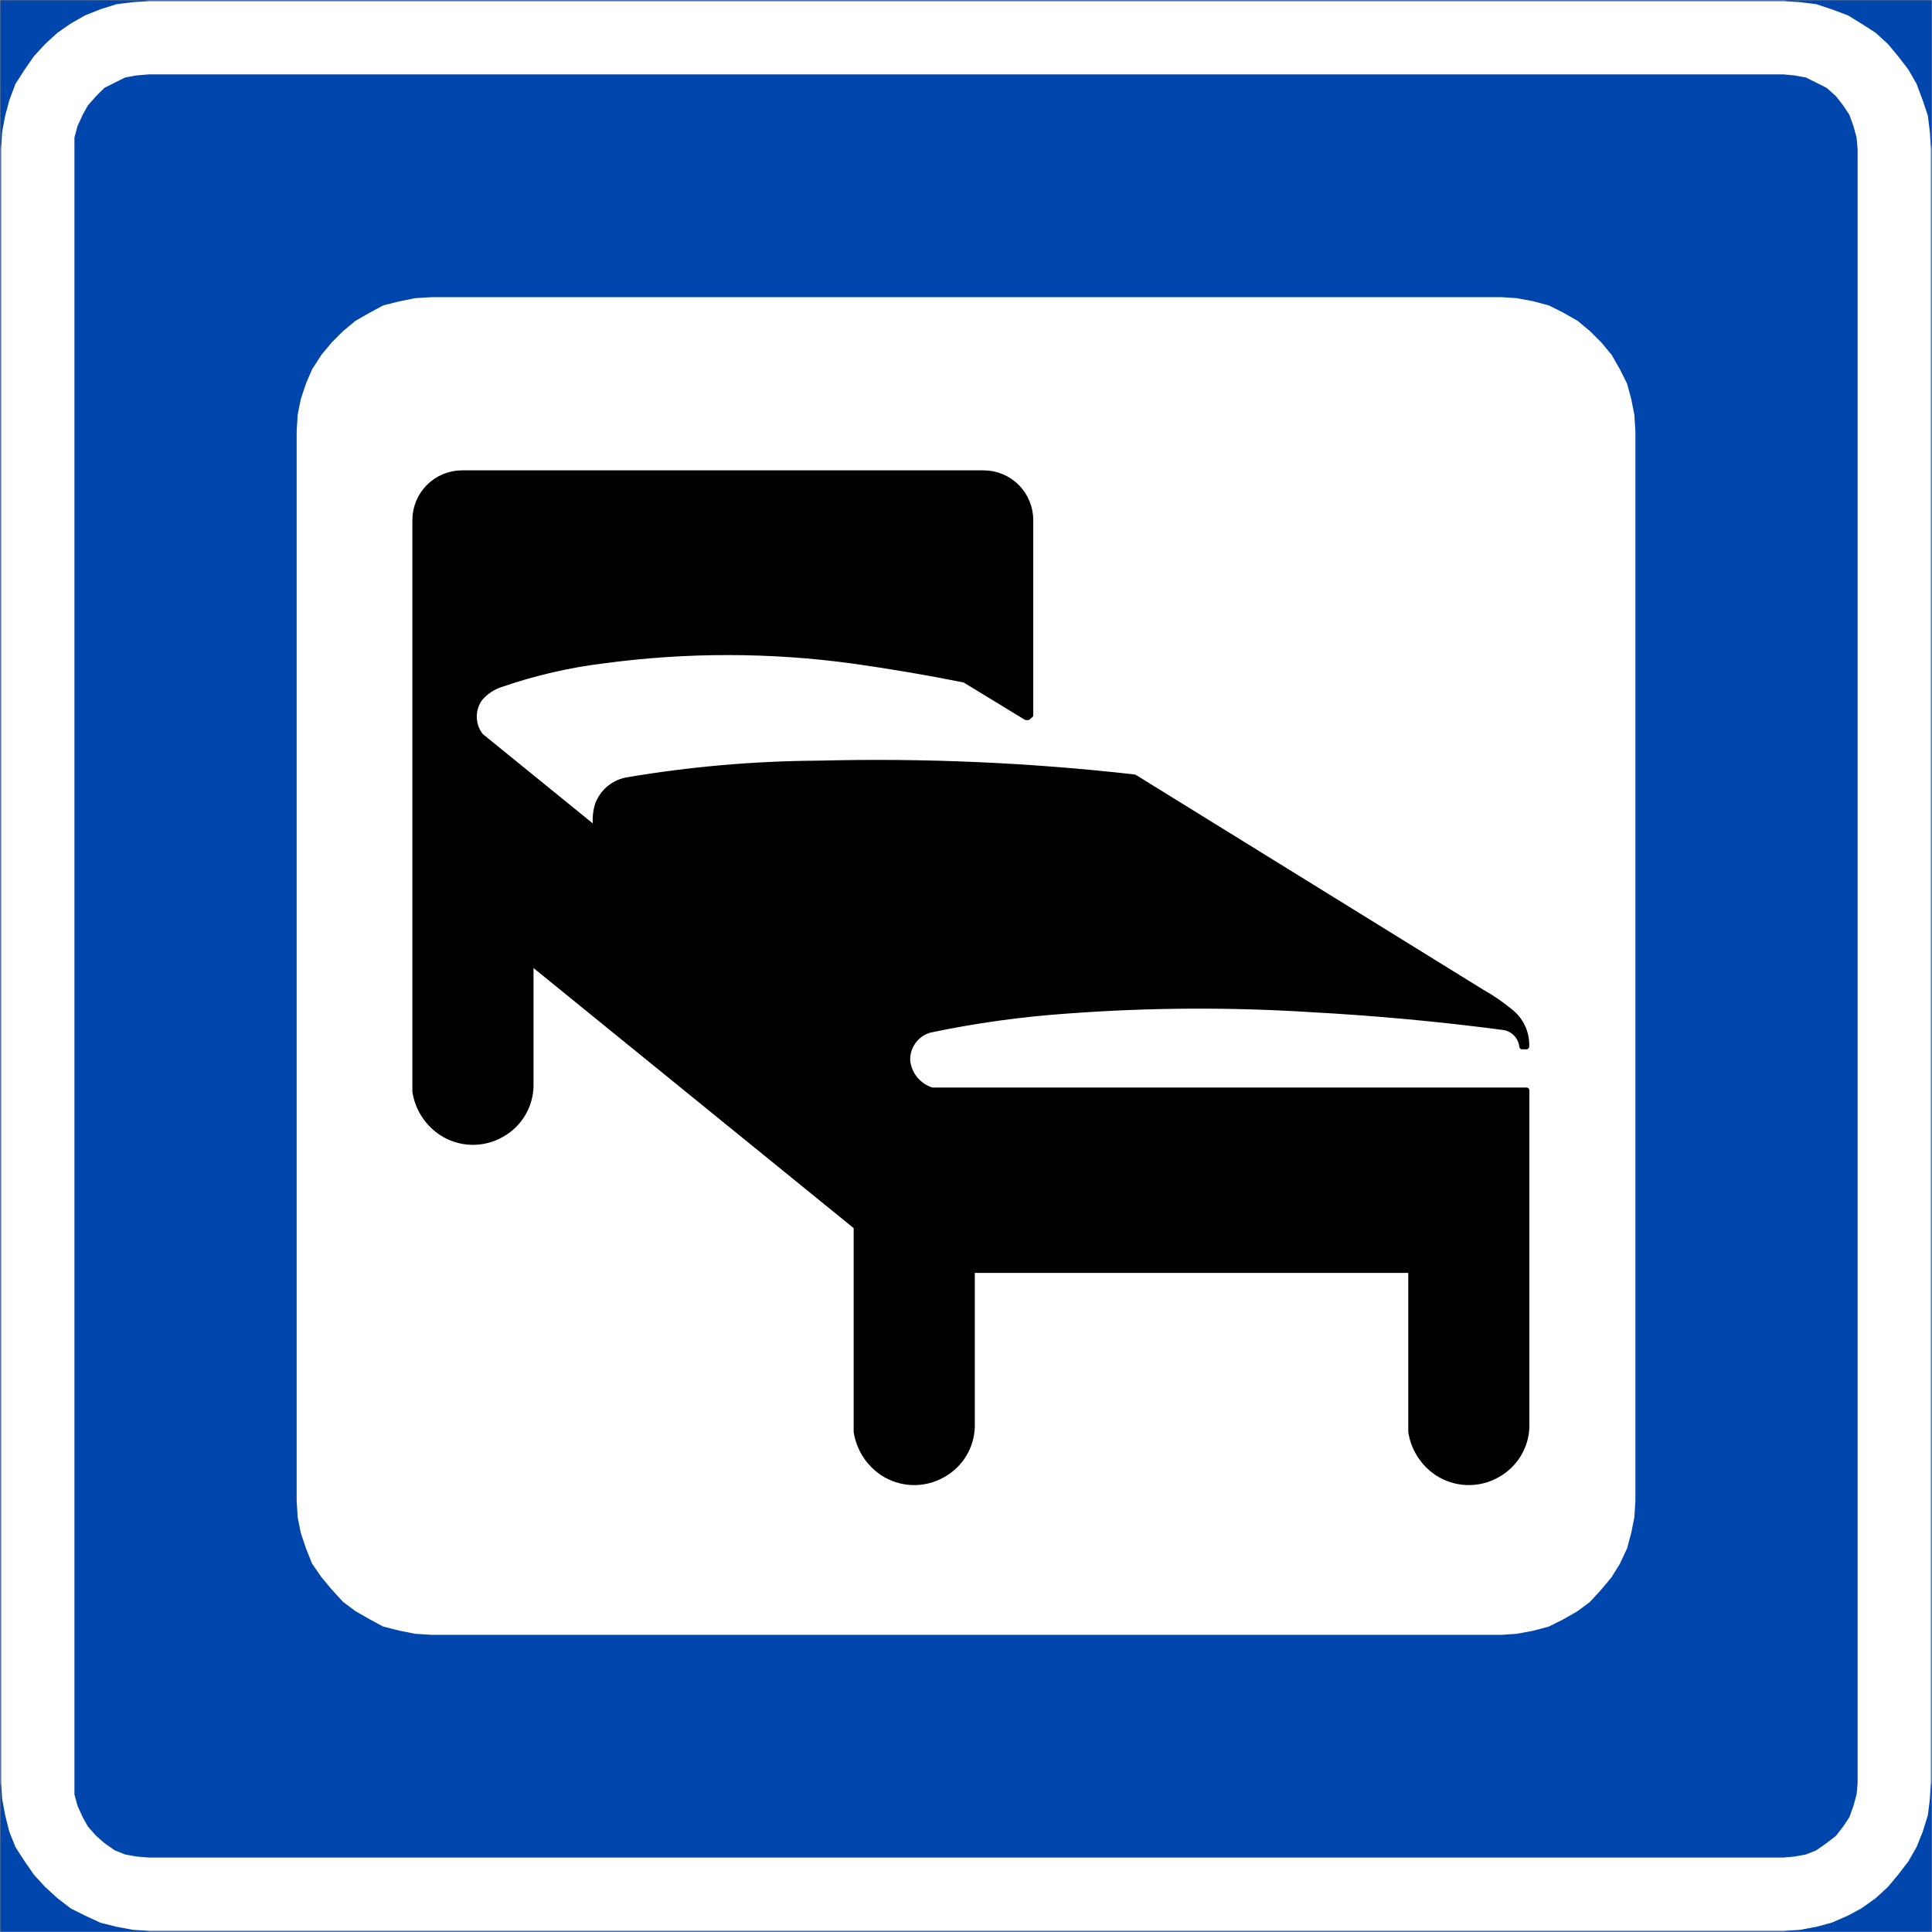 <?xml version="1.0" encoding="UTF-8" standalone="no"?>
<!-- Created with Inkscape (http://www.inkscape.org/) -->
<svg
   xmlns:svg="http://www.w3.org/2000/svg"
   xmlns="http://www.w3.org/2000/svg"
   version="1.0"
   width="212.7"
   height="212.7"
   id="svg2"
   xml:space="preserve"><rect width="100%" height="100%" fill="#808080" stroke="none"/><defs
     id="defs5"><clipPath
       id="clipPath19"><path
         d="M 0.496,0.496 L 1701.14,0.496 L 1701.14,1701.14 L 0.496,1701.14 L 0.496,0.496 z"
         id="path21" /></clipPath></defs><g
     transform="matrix(1.25,0,0,-1.25,0,212.7)"
     id="g11"><g
       transform="scale(0.1,0.1)"
       id="g13"><g
         id="g15"><g
           clip-path="url(#clipPath19)"
           id="g17"><path
             d="M 0.496,0.496 L 1701.136,0.496 L 1701.136,1701.136 L 0.496,1701.136 L 0.496,0.496 z"
             id="path23"
             style="fill:#0046ac;fill-opacity:1;fill-rule:nonzero;stroke:none" /><path
             d="M 0.496,0.496 L 1701.14,0.496 L 1701.14,1701.14 L 0.496,1701.14 L 0.496,0.496"
             id="path25"
             style="fill:none;stroke:#0046ac;stroke-width:1;stroke-linecap:square;stroke-linejoin:miter;stroke-miterlimit:10;stroke-dasharray:none;stroke-opacity:1" /><path
             d="M 1570.95,0.496 L 1585.41,1.395 L 1599.88,4.105 L 1613.44,7.727 L 1627.91,14.055 L 1639.66,20.375 L 1652.32,29.426 L 1663.17,39.367 L 1672.21,50.227 L 1681.25,61.977 L 1688.48,74.637 L 1693.91,88.195 L 1698.43,102.668 L 1700.23,117.117 L 1701.14,131.586 L 1701.14,1570.95 L 1700.23,1585.39 L 1698.43,1599.87 L 1693.91,1613.42 L 1688.48,1627.89 L 1681.25,1640.55 L 1672.21,1652.3 L 1663.17,1663.14 L 1652.32,1673.09 L 1639.66,1681.23 L 1627.91,1688.46 L 1613.44,1693.89 L 1599.88,1698.41 L 1585.41,1700.21 L 1570.95,1701.12 L 131.586,1701.12 L 117.125,1700.21 L 102.656,1698.41 L 88.195,1693.89 L 74.637,1688.46 L 61.977,1681.23 L 50.227,1673.09 L 39.375,1663.14 L 29.426,1652.3 L 21.285,1640.55 L 13.156,1627.89 L 7.727,1613.42 L 4.105,1599.87 L 1.395,1585.39 L 0.496,1570.95 L 0.496,131.586 L 1.395,117.117 L 4.105,102.668 L 7.727,88.195 L 13.156,74.637 L 21.285,61.977 L 29.426,50.227 L 39.375,39.367 L 50.227,29.426 L 61.977,20.375 L 74.637,14.055 L 88.195,7.727 L 102.656,4.105 L 117.125,1.395 L 131.586,0.496 L 1570.95,0.496"
             id="path27"
             style="fill:#ffffff;fill-opacity:1;fill-rule:nonzero;stroke:none" /><path
             d="M 1570.95,0.496 L 1585.41,1.395 L 1599.88,4.105 L 1613.44,7.727 L 1627.91,14.055 L 1639.66,20.375 L 1652.32,29.426 L 1663.17,39.367 L 1672.21,50.227 L 1681.25,61.977 L 1688.48,74.637 L 1693.91,88.195 L 1698.43,102.668 L 1700.23,117.117 L 1701.14,131.586 L 1701.14,1570.95 L 1700.23,1585.39 L 1698.43,1599.87 L 1693.91,1613.42 L 1688.48,1627.89 L 1681.25,1640.55 L 1672.21,1652.3 L 1663.17,1663.14 L 1652.32,1673.09 L 1639.66,1681.23 L 1627.91,1688.46 L 1613.44,1693.89 L 1599.88,1698.41 L 1585.41,1700.21 L 1570.95,1701.12 L 131.586,1701.12 L 117.125,1700.21 L 102.656,1698.41 L 88.195,1693.89 L 74.637,1688.46 L 61.977,1681.23 L 50.227,1673.09 L 39.375,1663.14 L 29.426,1652.3 L 21.285,1640.55 L 13.156,1627.89 L 7.727,1613.42 L 4.105,1599.87 L 1.395,1585.39 L 0.496,1570.95 L 0.496,131.586 L 1.395,117.117 L 4.105,102.668 L 7.727,88.195 L 13.156,74.637 L 21.285,61.977 L 29.426,50.227 L 39.375,39.367 L 50.227,29.426 L 61.977,20.375 L 74.637,14.055 L 88.195,7.727 L 102.656,4.105 L 117.125,1.395 L 131.586,0.496 L 1570.95,0.496 L 1570.95,0.496 z"
             id="path29"
             style="fill:none;stroke:#0046ac;stroke-width:1;stroke-linecap:square;stroke-linejoin:miter;stroke-miterlimit:10;stroke-dasharray:none;stroke-opacity:1" /><path
             d="M 1570.5,66.047 L 1580.44,66.945 L 1590.39,68.758 L 1599.43,72.375 L 1608.46,78.695 L 1616.61,85.027 L 1622.94,93.176 L 1628.36,101.297 L 1631.96,111.258 L 1634.68,121.195 L 1635.59,131.137 L 1635.59,1570.5 L 1634.68,1580.44 L 1631.96,1590.38 L 1628.36,1600.32 L 1622.94,1608.46 L 1616.61,1616.59 L 1608.46,1623.84 L 1599.43,1628.35 L 1590.39,1632.88 L 1580.44,1634.68 L 1570.5,1635.6 L 131.137,1635.6 L 120.285,1634.68 L 110.348,1632.88 L 101.305,1628.35 L 92.266,1623.84 L 85.035,1616.59 L 77.805,1608.46 L 73.285,1600.32 L 68.766,1590.39 L 66.055,1580.45 L 66.055,121.207 L 68.766,111.266 L 73.285,101.305 L 77.805,93.188 L 85.035,85.035 L 92.266,78.707 L 101.305,72.387 L 110.348,68.766 L 120.285,66.957 L 131.137,66.055 L 1570.5,66.055"
             id="path31"
             style="fill:#0046ac;fill-opacity:1;fill-rule:nonzero;stroke:none" /><path
             d="M 1570.5,66.047 L 1580.44,66.945 L 1590.39,68.758 L 1599.43,72.375 L 1608.46,78.695 L 1616.61,85.027 L 1622.94,93.176 L 1628.36,101.297 L 1631.96,111.258 L 1634.68,121.195 L 1635.59,131.137 L 1635.59,1570.5 L 1634.68,1580.44 L 1631.96,1590.38 L 1628.36,1600.32 L 1622.94,1608.46 L 1616.61,1616.59 L 1608.46,1623.84 L 1599.43,1628.35 L 1590.39,1632.88 L 1580.44,1634.68 L 1570.5,1635.6 L 131.137,1635.6 L 120.285,1634.68 L 110.348,1632.88 L 101.305,1628.35 L 92.266,1623.84 L 85.035,1616.59 L 77.805,1608.46 L 73.285,1600.32 L 68.766,1590.39 L 66.055,1580.45 L 66.055,121.207 L 68.766,111.266 L 73.285,101.305 L 77.805,93.188 L 85.035,85.035 L 92.266,78.707 L 101.305,72.387 L 110.348,68.766 L 120.285,66.957 L 131.137,66.055 L 1570.5,66.055 L 1570.5,66.055 L 1570.5,66.047 z"
             id="path33"
             style="fill:none;stroke:#0046ac;stroke-width:1;stroke-linecap:square;stroke-linejoin:miter;stroke-miterlimit:10;stroke-dasharray:none;stroke-opacity:1" /><path
             d="M 1322.32,262.234 L 1335.88,263.137 L 1350.34,265.848 L 1363.91,269.465 L 1376.55,275.785 L 1389.21,283.035 L 1400.07,291.156 L 1410.01,302.016 L 1419.05,312.855 L 1426.29,324.617 L 1432.62,338.176 L 1436.23,351.746 L 1438.95,365.305 L 1439.86,379.777 L 1439.86,1321.87 L 1438.95,1336.32 L 1436.23,1349.89 L 1432.62,1363.44 L 1426.29,1376.1 L 1419.05,1388.76 L 1410.01,1399.62 L 1400.07,1409.55 L 1389.21,1418.6 L 1376.55,1425.82 L 1363.91,1432.16 L 1350.34,1435.77 L 1335.88,1438.48 L 1322.32,1439.38 L 380.227,1439.38 L 365.766,1438.48 L 352.195,1435.77 L 337.727,1432.16 L 325.977,1425.82 L 313.316,1418.6 L 302.465,1409.55 L 292.516,1399.62 L 283.477,1388.76 L 275.336,1376.1 L 269.914,1363.44 L 265.395,1349.89 L 262.688,1336.32 L 261.785,1321.87 L 261.785,379.777 L 262.688,365.305 L 265.395,351.746 L 269.914,338.176 L 275.336,324.617 L 283.477,312.855 L 292.516,302.016 L 302.465,291.156 L 313.316,283.035 L 325.977,275.785 L 337.727,269.465 L 352.195,265.848 L 365.766,263.137 L 380.227,262.234 L 1322.32,262.234"
             id="path35"
             style="fill:#ffffff;fill-opacity:1;fill-rule:nonzero;stroke:none" /><path
             d="M 1322.32,262.234 L 1335.88,263.137 L 1350.34,265.848 L 1363.91,269.465 L 1376.55,275.785 L 1389.21,283.035 L 1400.07,291.156 L 1410.01,302.016 L 1419.05,312.855 L 1426.29,324.617 L 1432.62,338.176 L 1436.23,351.746 L 1438.95,365.305 L 1439.86,379.777 L 1439.86,1321.87 L 1438.95,1336.32 L 1436.23,1349.89 L 1432.62,1363.44 L 1426.29,1376.1 L 1419.05,1388.76 L 1410.01,1399.62 L 1400.07,1409.55 L 1389.21,1418.6 L 1376.55,1425.82 L 1363.91,1432.16 L 1350.34,1435.77 L 1335.88,1438.48 L 1322.32,1439.38 L 380.227,1439.38 L 365.766,1438.48 L 352.195,1435.77 L 337.727,1432.16 L 325.977,1425.82 L 313.316,1418.6 L 302.465,1409.55 L 292.516,1399.62 L 283.477,1388.76 L 275.336,1376.1 L 269.914,1363.44 L 265.395,1349.89 L 262.688,1336.32 L 261.785,1321.87 L 261.785,379.777 L 262.688,365.305 L 265.395,351.746 L 269.914,338.176 L 275.336,324.617 L 283.477,312.855 L 292.516,302.016 L 302.465,291.156 L 313.316,283.035 L 325.977,275.785 L 337.727,269.465 L 352.195,265.848 L 365.766,263.137 L 380.227,262.234 L 1322.32,262.234 L 1322.32,262.234 z"
             id="path37"
             style="fill:none;stroke:#ffffff;stroke-width:1;stroke-linecap:square;stroke-linejoin:miter;stroke-miterlimit:10;stroke-dasharray:none;stroke-opacity:1" /><path
             d="M 365.695,1243.48 L 365.695,740.188 C 367.977,725.598 376.215,712.625 388.445,704.324 C 404.406,693.637 425.074,692.938 441.746,702.484 C 457.125,711.035 466.867,727.016 467.395,744.598 L 467.395,854.246 L 754.445,621.066 L 754.355,621.137 L 754.355,440.535 C 756.645,425.945 764.887,412.957 777.098,404.637 C 793.074,393.957 813.727,393.246 830.395,402.816 C 845.777,411.355 855.535,427.336 856.066,444.906 L 856.066,582.996 L 1242.82,582.996 L 1242.82,440.535 C 1245.09,425.945 1253.32,412.957 1265.54,404.637 C 1281.53,393.957 1302.19,393.246 1318.84,402.816 C 1334.21,411.355 1343.98,427.336 1344.51,444.906 L 1344.51,741.258 L 820.855,741.258 C 808.965,744.805 800.367,755.207 799.145,767.566 C 798.715,779.945 806.766,791.047 818.656,794.516 C 858.617,802.938 899.137,808.574 939.895,811.406 C 1011.23,816.734 1082.86,817.168 1154.23,812.656 C 1211.36,809.586 1268.3,804.316 1325.02,796.816 C 1333.37,795.215 1339.68,788.355 1340.61,779.926 L 1344.37,779.926 C 1344.8,792.035 1339.37,803.555 1329.73,810.926 C 1322.07,817.215 1313.87,822.855 1305.23,827.688 L 999.055,1017.01 C 906.805,1027.46 813.957,1031.54 721.137,1029.16 C 664.266,1028.85 607.508,1023.87 551.438,1014.32 C 539.918,1011.94 530.477,1003.73 526.477,992.734 C 524.637,986.695 524.086,980.375 524.824,974.125 L 525.035,970.785 L 423.355,1053.39 C 415.688,1063.07 415.426,1076.69 422.695,1086.62 C 427.805,1092.59 434.547,1097 442.086,1099.23 C 471.145,1109.21 501.188,1116.12 531.707,1119.84 C 604.617,1129.66 678.547,1129.59 751.445,1119.62 C 784.324,1114.96 817.066,1109.43 849.625,1102.89 L 903.777,1069.88 L 905.266,1069.88 L 907.535,1071.79 L 907.535,1243.51 C 907.535,1254.46 903.207,1264.96 895.445,1272.77 C 887.688,1280.5 877.176,1284.84 866.227,1284.84 L 407.027,1284.84 C 396.066,1284.84 385.566,1280.5 377.797,1272.77 C 370.035,1264.98 365.688,1254.46 365.688,1243.51"
             id="path39"
             style="fill:#000000;fill-opacity:1;fill-rule:nonzero;stroke:none" /><path
             d="M 365.695,1243.48 L 365.695,740.188 C 367.977,725.598 376.215,712.625 388.445,704.324 C 404.406,693.637 425.074,692.938 441.746,702.484 C 457.125,711.035 466.867,727.016 467.395,744.598 L 467.395,854.246 L 754.445,621.066 L 754.355,621.137 L 754.355,440.535 C 756.645,425.945 764.887,412.957 777.098,404.637 C 793.074,393.957 813.727,393.246 830.395,402.816 C 845.777,411.355 855.535,427.336 856.066,444.906 L 856.066,582.996 L 1242.82,582.996 L 1242.82,440.535 C 1245.09,425.945 1253.32,412.957 1265.54,404.637 C 1281.53,393.957 1302.19,393.246 1318.84,402.816 C 1334.21,411.355 1343.98,427.336 1344.51,444.906 L 1344.51,741.258 L 820.855,741.258 C 808.965,744.805 800.367,755.207 799.145,767.566 C 798.715,779.945 806.766,791.047 818.656,794.516 C 858.617,802.938 899.137,808.574 939.895,811.406 C 1011.23,816.734 1082.86,817.168 1154.23,812.656 C 1211.36,809.586 1268.3,804.316 1325.02,796.816 C 1333.37,795.215 1339.68,788.355 1340.61,779.926 L 1344.37,779.926 C 1344.8,792.035 1339.37,803.555 1329.73,810.926 C 1322.07,817.215 1313.87,822.855 1305.23,827.688 L 999.055,1017.01 C 906.805,1027.46 813.957,1031.54 721.137,1029.16 C 664.266,1028.85 607.508,1023.87 551.438,1014.32 C 539.918,1011.94 530.477,1003.73 526.477,992.734 C 524.637,986.695 524.086,980.375 524.824,974.125 L 525.035,970.785 L 423.355,1053.39 C 415.688,1063.07 415.426,1076.69 422.695,1086.62 C 427.805,1092.59 434.547,1097 442.086,1099.23 C 471.145,1109.21 501.188,1116.12 531.707,1119.84 C 604.617,1129.66 678.547,1129.59 751.445,1119.62 C 784.324,1114.96 817.066,1109.43 849.625,1102.89 L 903.777,1069.88 L 905.266,1069.88 L 907.535,1071.79 L 907.535,1243.51 C 907.535,1254.46 903.207,1264.96 895.445,1272.77 C 887.688,1280.5 877.176,1284.84 866.227,1284.84 L 407.027,1284.84 C 396.066,1284.84 385.566,1280.5 377.797,1272.77 C 370.035,1264.98 365.688,1254.46 365.688,1243.51 L 365.695,1243.48 z"
             id="path41"
             style="fill:none;stroke:#000000;stroke-width:5;stroke-linecap:round;stroke-linejoin:round;stroke-miterlimit:500;stroke-dasharray:none;stroke-opacity:1" /></g></g></g></g></svg>